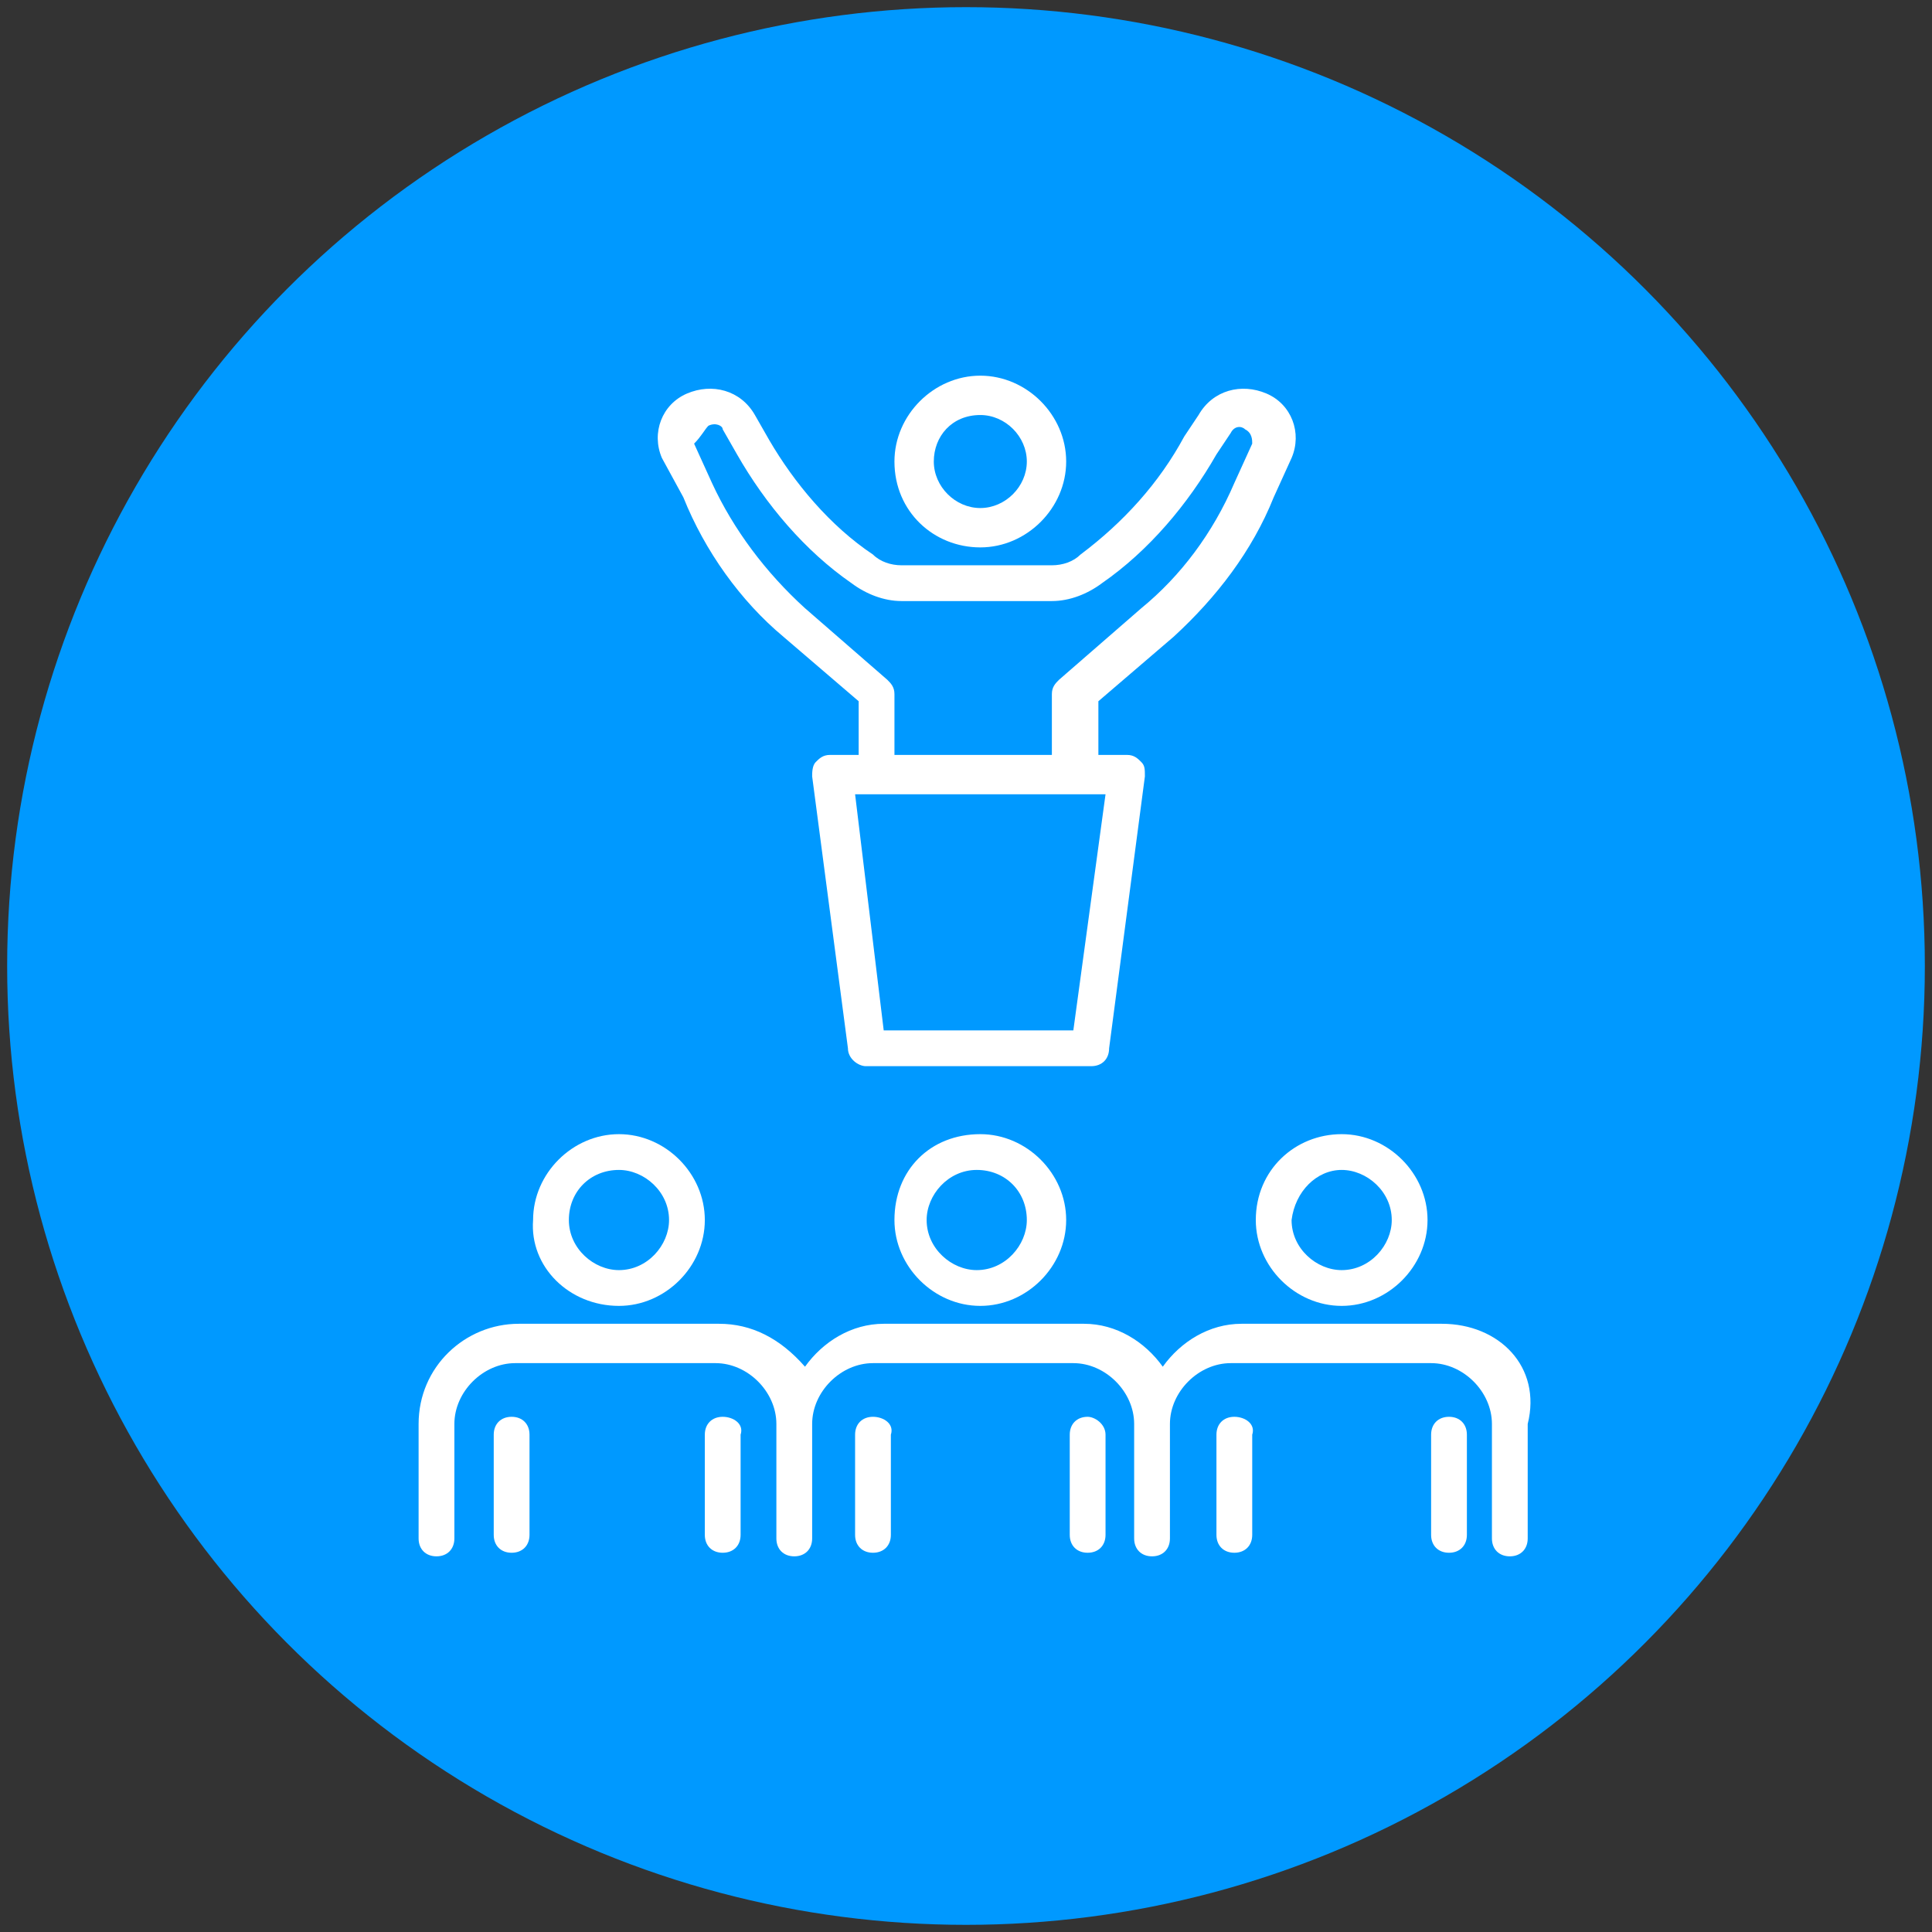 <?xml version="1.0" encoding="UTF-8"?> <!-- Generator: Adobe Illustrator 24.1.0, SVG Export Plug-In . SVG Version: 6.00 Build 0) --> <svg xmlns="http://www.w3.org/2000/svg" xmlns:xlink="http://www.w3.org/1999/xlink" id="Слой_1" x="0px" y="0px" viewBox="0 0 54 54" style="enable-background:new 0 0 54 54;" xml:space="preserve"><rect x="0" y="0" width="54" height="54" fill="#333333" stroke="none"/> <style type="text/css"> .st0{fill:#FFFFFF;} .st1{fill:#0099FF;} </style> <path class="st0" d="M120.7-61.1h-4.4l1.2-1.2c0.3-0.2,0.3-0.6,0-0.9c-0.2-0.3-0.6-0.3-0.9,0l-1,1v-4.1c0-0.3-0.2-0.6-0.6-0.6 c-0.3,0-0.6,0.2-0.6,0.6v5.3l-1.8,1.8v-4.1c0-0.3-0.3-0.6-0.6-0.6s-0.6,0.2-0.6,0.6v5.3l-1.9,1.9c-3.1-2.8-7.1-4.6-11.6-4.6 c-9.5,0-17.2,7.7-17.2,17.2s7.7,17.2,17.2,17.2s17.2-7.7,17.2-17.2c0-4.5-1.8-8.7-4.7-11.7l1.8-1.8h5.5c0.3,0,0.6-0.2,0.6-0.6 c0-0.3-0.2-0.6-0.6-0.6h-4.3l1.7-1.7h5.6c0.3,0,0.6-0.3,0.6-0.6S121.1-61.1,120.7-61.1z M113.9-43.5c0,8.8-7.2,16-16,16 c-8.8,0-16-7.2-16-16s7.2-16,16-16c4.1,0,7.9,1.6,10.8,4.2l-3.6,3.6c-1.9-1.7-4.4-2.7-7.2-2.7c-6,0-10.8,4.9-10.8,10.8 c0,6,4.9,10.8,10.8,10.8c6,0,10.8-4.8,10.8-10.8c0-2.8-1-5.3-2.7-7.2l3.6-3.6C112.2-51.5,113.9-47.7,113.9-43.5z M100.9-43.6 c0,1.6-1.4,3-3,3c-1.6,0-3-1.3-3-3c0-1.6,1.3-3,3-3c0.6,0,1.2,0.2,1.6,0.5L97.4-44c-0.3,0.2-0.3,0.6,0,0.9c0.2,0.1,0.3,0.2,0.5,0.2 s0.4-0.1,0.4-0.2l2.1-2.1C100.8-44.7,100.9-44.2,100.9-43.6z M100.4-47c-0.7-0.5-1.6-0.8-2.5-0.8c-2.4,0-4.3,1.9-4.3,4.3 c0,2.4,1.9,4.3,4.3,4.3c2.4,0,4.3-2,4.3-4.3c0-1-0.3-1.9-0.9-2.6l3.7-3.7c1.5,1.7,2.4,3.9,2.4,6.3c0,5.2-4.3,9.5-9.5,9.5 c-5.2,0-9.5-4.3-9.5-9.5s4.3-9.5,9.5-9.5c2.4,0,4.6,0.9,6.2,2.3L100.4-47z"></path> <g> <path class="st0" d="M42.7-28.6c0.9-0.8,0.9-2.2,0-3.1l-1.1-1.1v-26.5c0-0.1,0-0.1,0-0.2c0-0.1,0-0.3-0.2-0.4l-6.5-6.5 c-0.2-0.1-0.5-0.2-0.7-0.1h-23c-0.3,0-0.6,0.2-0.6,0.6v38.4c0,0.3,0.2,0.6,0.6,0.6h29.7c0.3,0,0.6-0.3,0.5-0.7V-28 C41.9-28,42.4-28.2,42.7-28.6z M41.8-29.5c-0.2,0.2-0.4,0.3-0.7,0.3c-0.1,0-0.2-0.1-0.3-0.1c0,0,0,0,0,0c-0.1,0-0.2-0.1-0.3-0.2 l-7.2-7.2c0.5-0.4,0.9-0.8,1.3-1.3l7.2,7.2C42.2-30.5,42.2-29.9,41.8-29.5z M31.9-37.2c-0.1,0.1-0.1,0.1-0.2,0.2 c-1.6,1.1-3.5,1.7-5.5,1.7c-5.5,0-9.9-4.5-9.9-9.9c0-5.5,4.5-9.9,9.9-9.9c5.4,0,9.8,4.4,9.9,9.9c0,3.2-1.5,6-3.8,7.8 C32.2-37.3,32-37.3,31.9-37.2z M39.3-60H35v-4.3L39.3-60z M11.8-28.1v-37.1h22v5.9c0,0.3,0.2,0.6,0.6,0.6h6V-34l-5-5 c1.2-1.8,1.9-3.9,1.9-6.2c0-6.1-5-11.1-11.1-11.1c-6.1,0-11.1,5-11.1,11.1c0,6.1,5,11.1,11.1,11.1c2.2,0,4.3-0.7,6.1-1.8l7.3,7.3 c0.2,0.2,0.4,0.3,0.6,0.4v0.1H11.8z"></path> <path class="st0" d="M33.5-41.9c0-0.3-0.2-0.6-0.6-0.6h-0.7v-6.9c0-0.3-0.2-0.6-0.6-0.6H28c-0.3,0-0.6,0.2-0.6,0.6v1.6h-3 c-0.3,0-0.6,0.2-0.6,0.6v1.5h-3c-0.3,0-0.6,0.2-0.6,0.6v2.6h-0.7c-0.3,0-0.6,0.2-0.6,0.6c0,0.3,0.2,0.6,0.6,0.6h1.3h3.6H28h3.5h1.4 C33.2-41.3,33.5-41.6,33.5-41.9z M28.6-48.8h2.3v6.2h-2.3v-4.6V-48.8z M25-46.6h2.3v4H25v-2.5V-46.6z M21.5-44.5h2.3v1.9h-2.3 V-44.5z"></path> </g> <g> <path class="st0" d="M416-30.4h-1.2v-18.4c0-0.4-0.3-0.6-0.6-0.6h-5.7c-0.4,0-0.6,0.3-0.6,0.6v18.5h-3.2v-8.3 c0-0.4-0.3-0.6-0.6-0.6h-5.7c-0.4,0-0.6,0.3-0.6,0.6v8.3h-3.2v-13.5c0-0.4-0.3-0.6-0.6-0.6h-5.7c-0.4,0-0.6,0.3-0.6,0.6v13.4h-3.2 v-8.3c0-0.4-0.3-0.6-0.6-0.6h-5.8c-0.4,0-0.6,0.3-0.6,0.6v8.3h-1.2c-0.4,0-0.6,0.3-0.6,0.6c0,0.4,0.3,0.6,0.6,0.6h39.8 c0.4,0,0.6-0.3,0.6-0.6C416.7-30.1,416.4-30.4,416-30.4z M383.1-30.4h-4.4V-38h4.4V-30.4z M393.2-30.4h-4.4v-12.7h4.4V-30.4z M403.4-30.4H399V-38h4.4V-30.4z M413.5-30.5h-4.4v-17.7h4.4V-30.5z"></path> <path class="st0" d="M380.9-41.2c1.4,0,2.6-1.2,2.6-2.6c0-0.3-0.1-0.6-0.1-0.8l6-4.9c0.5,0.4,1.1,0.7,1.7,0.7 c0.7,0,1.3-0.3,1.7-0.7l6,4c-0.1,0.3-0.2,0.6-0.2,0.9c0,1.4,1.2,2.6,2.6,2.6c1.4,0,2.6-1.2,2.6-2.6c0-0.7-0.3-1.4-0.8-1.8l9.4-15.5 l0.7,2.6c0.1,0.3,0.3,0.5,0.6,0.5c0.1,0,0.1,0,0.2,0c0.3-0.1,0.5-0.4,0.5-0.8l-1.1-4.1c0-0.2-0.2-0.3-0.3-0.4 c-0.1-0.1-0.2-0.1-0.3-0.1c-0.1,0-0.1,0-0.2,0l-4.1,1.1c-0.3,0.1-0.5,0.4-0.5,0.8c0.1,0.3,0.4,0.5,0.8,0.5l2.5-0.7l-9.3,15.4 c-0.2-0.1-0.5-0.1-0.7-0.1c-0.7,0-1.3,0.3-1.7,0.7l-6-4c0.1-0.3,0.2-0.6,0.2-0.9c0-1.4-1.2-2.6-2.6-2.6c-1.4,0-2.6,1.2-2.6,2.6 c0,0.3,0.1,0.6,0.2,0.9l-5.9,4.8c-0.5-0.4-1.1-0.7-1.8-0.7c-1.4,0-2.6,1.2-2.6,2.6C378.3-42.3,379.4-41.2,380.9-41.2z M401.2-45.8 c0.7,0,1.3,0.6,1.3,1.3s-0.6,1.3-1.3,1.3c-0.7,0-1.3-0.6-1.3-1.3C399.8-45.2,400.4-45.8,401.2-45.8z M391-52.7 c0.7,0,1.3,0.6,1.3,1.3s-0.6,1.3-1.3,1.3c-0.7,0-1.3-0.6-1.3-1.3S390.3-52.7,391-52.7z M380.9-45.1c0.7,0,1.3,0.6,1.3,1.3 c0,0.7-0.6,1.3-1.3,1.3s-1.3-0.6-1.3-1.3C379.6-44.5,380.2-45.1,380.9-45.1z"></path> </g> <g> <path class="st0" d="M326.1-58.9c1.9,0,3.5-1.5,3.5-3.5c0-1.9-1.6-3.5-3.5-3.5c-1.9,0-3.5,1.6-3.5,3.5 C322.6-60.5,324.2-58.9,326.1-58.9z M326.1-64.5c1.2,0,2.2,1,2.2,2.2s-1,2.2-2.2,2.2s-2.2-1-2.2-2.2S324.9-64.5,326.1-64.5z"></path> <path class="st0" d="M315-56.5c1.7,0,3.2-1.4,3.2-3.2c0-1.7-1.4-3.2-3.2-3.2c-1.7,0-3.2,1.4-3.2,3.2C311.8-58,313.2-56.5,315-56.5z M315-61.7c1,0,1.9,0.9,2,2c0,1.1-0.9,2-2,2c-1.1,0-2-0.9-2-2C313-60.8,313.9-61.7,315-61.7z"></path> <path class="st0" d="M341.1-55.7h-7.2c-0.7-1.2-2.1-2.1-3.6-2.1h-8.4c-1.6,0-2.9,0.8-3.6,2.2h-7.2c-2,0-3.7,1.6-3.7,3.7v8.1 c0,0.6,0.2,1.2,0.7,1.6c0.5,0.5,1.1,0.7,1.7,0.6c0.3,0,0.5-0.1,0.7-0.2v10.3c0,1.4,1.2,2.6,2.6,2.6c0.7,0,1.4-0.4,1.9-0.9 c0.4,0.6,1.1,0.9,1.9,0.9c1.4,0,2.6-1.2,2.6-2.6V-43c0.3,0.1,0.6,0.2,1,0.1c0.3,0,0.6-0.1,0.8-0.2v11.4c0,1.5,1.2,2.7,2.7,2.7 c0.8,0,1.6-0.4,2.1-1c0.5,0.6,1.3,1,2.1,1c1.5,0,2.7-1.3,2.7-2.8V-43c0.2,0.1,0.5,0.2,0.8,0.2c0.4,0,0.8,0,1.1-0.2v11.5 c0,1.4,1.2,2.6,2.6,2.6c0.7,0,1.4-0.4,1.9-0.9c0.4,0.6,1.1,0.9,1.9,0.9c1.4,0,2.6-1.2,2.5-2.6v-10.4c0.2,0.1,0.5,0.2,0.7,0.2 c0.6,0,1.2-0.2,1.7-0.6c0.4-0.4,0.7-1,0.7-1.6V-52C344.8-54,343.2-55.7,341.1-55.7z M318.2-43.9v12.4c0,0.7-0.6,1.3-1.3,1.3 c-0.7,0-1.3-0.6-1.3-1.3h-0.1V-41c0-0.3-0.2-0.6-0.6-0.6c-0.3,0-0.6,0.2-0.6,0.6v9.4c0,0.7-0.6,1.3-1.3,1.3s-1.3-0.6-1.3-1.3v-18 c0-0.3-0.3-0.6-0.6-0.6c-0.3,0-0.6,0.2-0.6,0.6v5.6c0,0.5-0.3,1-0.8,1c-0.3,0.1-0.5,0-0.7-0.2s-0.3-0.4-0.3-0.7V-52 c0-1.3,1.1-2.4,2.4-2.4h6.8c0,0.2,0,0.3,0,0.5v8.8c0,0.1,0,0.2,0,0.3C318-44.5,318.1-44.2,318.2-43.9L318.2-43.9z M331.8-44 c-0.5-0.1-0.9-0.5-0.9-1.1V-52c0-0.3-0.3-0.6-0.6-0.6c-0.3,0-0.6,0.2-0.6,0.6v6.9v13.4c0,0.8-0.7,1.5-1.5,1.5s-1.5-0.7-1.5-1.5 v-10.1c0-0.3-0.2-0.6-0.6-0.6c-0.3,0-0.6,0.2-0.6,0.6v10.2c0,0.8-0.7,1.5-1.5,1.5s-1.5-0.7-1.5-1.5v-13.5V-52 c0-0.3-0.2-0.6-0.6-0.6c-0.3,0-0.6,0.2-0.6,0.6v6.9c0,0.6-0.4,1.1-0.9,1.1c-0.4,0-0.8-0.2-1-0.5c-0.1-0.1-0.2-0.3-0.2-0.5v-8.8 c0-0.3,0.1-0.6,0.2-0.9c0.3-1.1,1.4-1.8,2.5-1.8h8.4c1.1,0,2.1,0.7,2.5,1.8c0.1,0.3,0.2,0.6,0.2,0.9v8.7c0,0,0,0.1,0,0.2 c0,0.1-0.1,0.3-0.2,0.4C332.6-44.1,332.2-44,331.8-44z M343.5-43.8c0,0.3-0.1,0.5-0.3,0.7c-0.2,0.1-0.4,0.2-0.7,0.2 c-0.4-0.1-0.8-0.5-0.8-1v-5.5c0-0.3-0.2-0.6-0.6-0.6c-0.3,0-0.6,0.2-0.6,0.6v5.6v12.3c0,0.7-0.6,1.3-1.3,1.3 c-0.7,0-1.3-0.6-1.3-1.3h-0.2v-9.3c0-0.3-0.2-0.6-0.6-0.6c-0.3,0-0.6,0.2-0.6,0.6v9.4c0,0.7-0.6,1.3-1.3,1.3 c-0.7,0-1.3-0.6-1.3-1.3v-12.3c0-0.1,0.1-0.2,0.1-0.4c0.2-0.3,0.3-0.7,0.3-1v-8.8c0-0.1,0-0.3,0-0.4h6.8c1.3,0,2.4,1.1,2.4,2.4 V-43.8z"></path> <path class="st0" d="M337.3-56.5c1.7,0,3.2-1.4,3.2-3.2c0-1.7-1.4-3.2-3.2-3.2c-1.7,0-3.2,1.4-3.2,3.2 C334.1-58,335.5-56.5,337.3-56.5z M337.3-61.7c1,0,1.9,0.9,2,2c0,1.1-0.9,2-2,2c-1.1,0-2-0.9-2-2C335.3-60.8,336.2-61.7,337.3-61.7 z"></path> </g> <g> <g> <g> <path class="st0" d="M-51.2-35.7c-8.4,0-15.2-6.8-15.2-15.2s6.8-15.2,15.2-15.2S-36-59.3-36-50.9S-42.8-35.7-51.2-35.7z M-51.2-64.9c-7.7,0-14,6.3-14,14s6.3,14,14,14s14-6.3,14-14C-37.4-58.6-43.7-64.9-51.2-64.9z"></path> </g> <g> <path class="st0" d="M-30.4-27.2c-0.8,0-1.5-0.3-2-0.8l0,0l0,0l-10.5-10.4c-0.3-0.3-0.3-0.7,0-0.9l3.1-3.1c0.3-0.3,0.7-0.3,0.9,0 L-28.4-32c0.5,0.5,0.8,1.2,0.8,2s-0.3,1.5-0.8,2C-28.9-27.5-29.6-27.2-30.4-27.2z M-41.5-38.9l10,10l0,0c0.6,0.6,1.6,0.6,2.2,0 c0.3-0.3,0.5-0.7,0.5-1.1c0-0.4-0.2-0.8-0.5-1.1l-10-10L-41.5-38.9z"></path> </g> </g> <g> <path class="st0" d="M-60.6-50.3c-0.4,0-0.6-0.3-0.6-0.6c0-5.5,4.5-10,10-10c0.4,0,0.6,0.3,0.6,0.6c0,0.4-0.3,0.6-0.6,0.6 c-4.8,0-8.7,3.9-8.7,8.7C-60-50.6-60.2-50.3-60.6-50.3z"></path> </g> </g> <g> <path class="st0" d="M260.7-66.2h-17.4c-1.9,0-3.5,1.6-3.5,3.5v32c0,1.9,1.6,3.5,3.5,3.5h17.4c1.9,0,3.4-1.6,3.5-3.5v-32 C264.2-64.6,262.6-66.2,260.7-66.2z M243.3-64.9h17.4c1.2,0,2.2,1,2.2,2.2v2h-21.8v-2C241.1-63.9,242.1-64.9,243.3-64.9z M262.9-34.7h-21.7v-24.8h21.7V-34.7z M260.7-28.5h-17.4c-1.2,0-2.2-1-2.2-2.2v-2.7h21.8v2.7C262.9-29.5,261.9-28.5,260.7-28.5z"></path> <path class="st0" d="M252.3-31.4h-0.7c-0.3,0-0.6,0.3-0.6,0.6s0.2,0.6,0.6,0.6h0.7c0.4,0,0.6-0.3,0.6-0.6S252.7-31.4,252.3-31.4z"></path> <path class="st0" d="M246.3-38.2h11.4c0.4,0,0.7-0.1,0.9-0.4c0.3-0.3,0.4-0.6,0.4-1L258.5-52c0-0.7-0.6-1.3-1.3-1.3h-1.7 c-0.2-1.8-1.6-3.1-3.4-3.1c-1.8,0-3.2,1.3-3.4,3.1h-2c-0.7,0-1.3,0.6-1.3,1.3l-0.5,12.4c0,0.4,0.1,0.7,0.4,1S245.9-38.2,246.3-38.2 z M252-55.1c1.1,0,1.9,0.8,2.1,1.8h-4.1C250-54.3,250.9-55.1,252-55.1z M246.8-51.9c0,0,1.3,0,1.9,0v1.4c0,0.3,0.2,0.6,0.6,0.6 c0.3,0,0.6-0.2,0.6-0.6v-1.4c1.7,0,2.4,0,4.2,0v1.4c0,0.3,0.2,0.6,0.6,0.6c0.4,0,0.7-0.3,0.8-0.6v-1.4c0.5,0,1.8,0,1.8,0 c0.1,0,0.1,0.1,0.1,0.1l0.4,12.4h-11.4l-0.1-0.1L246.8-51.9z"></path> </g> <g> <path class="st0" d="M200.1-35h-4.2v-26.4c0-1.4-1.1-2.5-2.5-2.5h-36.8c-1.4,0-2.5,1.1-2.5,2.5v26.5h-4.2c-0.4,0-0.6,0.3-0.6,0.6 v0.6c0,2.4,1.9,4.3,4.3,4.3h42.8c2.4,0,4.3-1.9,4.3-4.3v-0.6C200.7-34.7,200.4-35,200.1-35z M155.4-61.4c0-0.7,0.6-1.2,1.2-1.2 h36.8c0.7,0,1.2,0.6,1.2,1.2v26.5h-39.2V-61.4z M196.4-30.7h-42.8c-1.6,0-3-1.3-3-3h4.2h40.5h4.2C199.4-32,198.1-30.7,196.4-30.7z"></path> <path class="st0" d="M185-52.4h-1.2l-5.8-5.8c-0.3-0.3-0.7-0.3-0.9,0c-0.3,0.3-0.3,0.7,0,0.9l4.9,4.9h-13.8l4.9-4.9 c0.3-0.3,0.3-0.7,0-0.9c-0.3-0.3-0.7-0.3-0.9,0l-5.8,5.8H165c-1.1,0-2,0.9-2,2c0,1,0.7,1.8,1.6,2l1.5,7.7c0.1,0.8,0.8,1.3,1.6,1.3 h14.5c0.8,0,1.4-0.6,1.6-1.3l1.5-7.7c0.9-0.2,1.6-1,1.6-2C186.9-51.5,186.1-52.4,185-52.4z M182.6-41c0,0.2-0.2,0.3-0.3,0.3h-14.5 c-0.2,0-0.3-0.1-0.3-0.3l-1.5-7.4h18L182.6-41z M185-49.7h-0.2h-19.6H165c-0.4,0-0.7-0.3-0.7-0.7c0-0.4,0.3-0.7,0.7-0.7h20 c0.4,0,0.7,0.3,0.7,0.7C185.7-50,185.3-49.7,185-49.7z"></path> <path class="st0" d="M175-41.5c0.4,0,0.6-0.3,0.6-0.6V-47c0-0.4-0.3-0.6-0.6-0.6c-0.4,0-0.6,0.3-0.6,0.6v4.9 C174.4-41.8,174.6-41.5,175-41.5z"></path> <path class="st0" d="M170.5-41.5c0.4,0,0.7-0.3,0.6-0.7l-0.4-4.9c0-0.4-0.3-0.6-0.7-0.6c-0.4,0-0.6,0.3-0.6,0.7l0.4,4.9 C169.9-41.8,170.2-41.5,170.5-41.5z"></path> <path class="st0" d="M179.4-41.5c0.4,0,0.7-0.3,0.7-0.6l0.4-4.9c0-0.4-0.2-0.7-0.6-0.7c-0.4,0-0.7,0.2-0.7,0.6l-0.4,4.9 C178.8-41.9,179.1-41.5,179.4-41.5z"></path> </g> <g> <path class="st0" d="M489.2-64.3h-37.9c-1.6,0-2.8,1.3-2.8,2.8v0.1v4.4v25.1c0,1.6,1.3,2.8,2.8,2.8h37.9c1.5,0,2.8-1.3,2.8-2.8 v-29.6C492-63.1,490.7-64.3,489.2-64.3z M449.8-61.5c0-0.8,0.7-1.5,1.5-1.5h37.9c0.8,0,1.5,0.7,1.5,1.5v3.8h-40.9V-61.5z M489.2-30.4h-37.9c-0.8,0-1.5-0.7-1.5-1.5v-24.5h40.9v24.5C490.7-31.1,490-30.4,489.2-30.4z"></path> <path class="st0" d="M452.9-60.6l-0.1-0.1c-0.2-0.2-0.7-0.2-0.9,0l-0.1,0.1c-0.1,0-0.1,0.1-0.1,0.1v0.1v0.1v0.1v0.1 c0.1,0,0.1,0.1,0.1,0.1l0.1,0.1c0.2,0.1,0.3,0.2,0.5,0.2s0.4-0.1,0.4-0.2l0.1-0.1c0.1,0,0.1-0.1,0.1-0.1v-0.1v-0.1v-0.1v-0.1 C452.9-60.5,452.9-60.6,452.9-60.6z"></path> <path class="st0" d="M458.2-60.7l-0.1-0.1c-0.2-0.2-0.4-0.2-0.6-0.2h-0.1c0,0.1-0.1,0.1-0.1,0.1l-0.1,0.1c-0.1,0-0.1,0.1-0.1,0.1 c-0.1,0-0.1,0.1-0.1,0.1v0.1v0.1c0,0.2,0.1,0.4,0.2,0.5l0.1,0.1c0,0.1,0.1,0.1,0.1,0.1h0.1h0.1c0.2,0,0.4-0.1,0.5-0.2 c0.1-0.2,0.2-0.3,0.2-0.5v-0.1v-0.1C458.2-60.6,458.2-60.7,458.2-60.7z"></path> <path class="st0" d="M455.6-60.6l-0.1-0.1l-0.1-0.1c0-0.1-0.1-0.1-0.1-0.1h-0.1c-0.1,0-0.2,0-0.3,0h-0.1c0,0.1-0.1,0.1-0.1,0.1 l-0.1,0.1c-0.1,0-0.1,0.1-0.1,0.1c-0.1,0-0.1,0.1-0.1,0.1v0.1v0.1v0.1v0.1c0.1,0,0.1,0.1,0.1,0.1l0.1,0.1l0.1,0.1 c0,0.1,0.1,0.1,0.1,0.1h0.1h0.1c0.2,0,0.4-0.1,0.5-0.2l0.1-0.1c0.1,0,0.1-0.1,0.1-0.1v-0.1v-0.1v-0.1v-0.1 C455.6-60.5,455.6-60.6,455.6-60.6z"></path> <path class="st0" d="M460.6-44.9c-1.8,1.5-2,4.1-0.6,5.9c0.7,0.8,1.7,1.4,2.8,1.5c0.2,0,0.3,0,0.5,0c1,0,1.9-0.3,2.6-0.9 c0.8-0.7,1.4-1.7,1.5-2.8c0.1-1.1-0.2-2.2-0.9-3.1C465-46.1,462.4-46.3,460.6-44.9z M466.2-41.3c-0.1,0.7-0.5,1.4-1.1,1.9 c-0.6,0.5-1.3,0.7-2.1,0.6c-0.7-0.1-1.4-0.5-1.9-1.1c-1-1.3-0.8-3.1,0.4-4.1c0.5-0.4,1.2-0.6,1.8-0.6c0.9,0,1.7,0.4,2.3,1.2 C466.1-42.8,466.3-42.1,466.2-41.3z"></path> <path class="st0" d="M470.6-42.8l-0.5-0.1c-0.1-0.4-0.2-0.7-0.3-1.1l0.4-0.3c0.6-0.6,0.8-1.6,0.2-2.3l-0.6-0.7 c-0.6-0.6-1.6-0.8-2.3-0.2l-0.4,0.3c-0.3-0.3-0.6-0.4-1-0.6l0.1-0.5c0.1-0.4,0-0.9-0.3-1.2c-0.3-0.3-0.7-0.6-1.1-0.6l-0.9-0.1 c-0.9-0.1-1.7,0.5-1.8,1.4l-0.1,0.5c-0.4,0.1-0.7,0.2-1.1,0.3l-0.3-0.4c-0.6-0.6-1.6-0.8-2.3-0.2l-0.7,0.6 c-0.6,0.6-0.8,1.6-0.2,2.3l0.3,0.4c-0.3,0.3-0.4,0.6-0.6,1l-0.5-0.1c-0.9-0.1-1.7,0.5-1.8,1.4l-0.1,0.9c-0.1,0.4,0,0.9,0.3,1.2 c0.3,0.3,0.7,0.6,1.1,0.6l0.5,0.1c0.1,0.4,0.2,0.7,0.3,1.1l-0.4,0.3c-0.6,0.6-0.8,1.6-0.2,2.3l0.6,0.7c0.6,0.6,1.6,0.8,2.3,0.2 l0.4-0.3c0.3,0.3,0.6,0.4,1,0.6l-0.1,0.5c-0.1,0.4,0,0.9,0.3,1.2s0.7,0.6,1.1,0.6l0.9,0.1c0.1,0,0.1,0,0.2,0c0.4,0,0.8-0.2,0.9-0.3 c0.3-0.3,0.6-0.7,0.6-1.1l0.1-0.5c0.4-0.1,0.7-0.2,1.1-0.3l0.3,0.4c0.6,0.6,1.6,0.8,2.3,0.2l0.7-0.6c0.3-0.3,0.6-0.7,0.6-1.1 c0.1-0.4,0-0.9-0.3-1.2l-0.3-0.4c0.3-0.3,0.4-0.6,0.6-1l0.5,0.1c0.9,0.1,1.7-0.5,1.8-1.4L472-41c0.1-0.4,0-0.9-0.3-1.2 C471.4-42.5,471-42.8,470.6-42.8z M470.6-40.6c-0.1,0.2-0.2,0.3-0.4,0.3l-1-0.1c-0.3-0.1-0.6,0.1-0.7,0.4c-0.1,0.6-0.4,1.1-0.8,1.6 c-0.2,0.2-0.2,0.6,0,0.8l0.6,0.8c0.1,0.1,0.1,0.1,0.1,0.2c0,0.1,0,0.1-0.1,0.2l-0.7,0.6c-0.2,0.2-0.4,0.1-0.5,0l-0.6-0.8 c-0.2-0.3-0.5-0.3-0.8-0.2c-0.5,0.3-1.1,0.4-1.7,0.5c-0.3,0.1-0.6,0.3-0.6,0.6l-0.1,1c0,0.1-0.1,0.2-0.1,0.2c0,0.1-0.1,0.1-0.2,0.1 l-0.9-0.1c-0.1,0-0.2-0.1-0.2-0.1c-0.1,0-0.1-0.1-0.1-0.2l0.1-1c0.1-0.3-0.1-0.6-0.4-0.7c-0.6-0.1-1.1-0.4-1.6-0.8 c-0.1-0.1-0.3-0.1-0.4-0.1c-0.1,0-0.3,0.1-0.5,0.2l-0.8,0.6c-0.2,0.2-0.4,0.1-0.5,0l-0.6-0.7c-0.2-0.2-0.1-0.4,0-0.5l0.8-0.6 c0.3-0.2,0.3-0.5,0.2-0.8c-0.3-0.5-0.4-1.1-0.5-1.7c-0.1-0.3-0.3-0.6-0.6-0.6l-1-0.1c-0.1,0-0.1,0-0.2-0.1c-0.1,0-0.1-0.1-0.1-0.2 l0.1-0.9c0.1-0.2,0.2-0.3,0.4-0.3l1,0.1c0.3,0.1,0.6-0.1,0.7-0.4c0.1-0.6,0.4-1.1,0.8-1.6c0.2-0.2,0.2-0.6,0-0.8l-0.6-0.8 c-0.2-0.2-0.1-0.4,0-0.5l0.7-0.6c0.2-0.2,0.4-0.1,0.5,0l0.6,0.8c0.2,0.3,0.5,0.3,0.8,0.2c0.5-0.3,1.1-0.4,1.7-0.5 c0.3-0.1,0.6-0.3,0.6-0.6l0.1-1c0.1-0.2,0.2-0.3,0.4-0.3l0.9,0.1c0.1,0,0.1,0,0.2,0.1c0.1,0,0.1,0.1,0.1,0.2l-0.1,1 c-0.1,0.3,0.1,0.6,0.4,0.7c0.6,0.1,1.1,0.4,1.6,0.8c0.2,0.2,0.6,0.2,0.8,0l0.8-0.6c0.2-0.2,0.4-0.1,0.5,0l0.6,0.7 c0.2,0.2,0.1,0.4,0,0.5l-0.8,0.6c-0.3,0.2-0.3,0.5-0.2,0.8c0.3,0.5,0.4,1.1,0.5,1.7c0.1,0.3,0.3,0.6,0.6,0.6l1,0.1 c0.1,0,0.2,0.1,0.2,0.1c0.1,0,0.1,0.1,0.1,0.2L470.6-40.6z"></path> <path class="st0" d="M480.3-49.2c-0.8-0.5-1.7-0.6-2.6-0.3c-0.9,0.3-1.7,0.9-2.1,1.7c-0.9,1.7-0.3,3.8,1.4,4.7 c0.5,0.3,1,0.4,1.6,0.4c1.2,0,2.4-0.7,3.1-1.8C482.6-46.2,482-48.3,480.3-49.2z M480.6-45.1c-0.6,1.1-1.9,1.5-3,0.9 c-1.1-0.6-1.5-1.9-0.9-3c0.3-0.6,0.7-0.9,1.3-1.1c0.2-0.1,0.4-0.1,0.6-0.1c0.3,0,0.7,0.1,1.1,0.3C480.8-47.5,481.2-46.2,480.6-45.1 z"></path> <path class="st0" d="M485.8-48.7c-0.1-0.4-0.4-0.7-0.7-0.9c-0.3-0.2-0.7-0.2-1.1-0.1l-0.4,0.1c-0.1-0.3-0.3-0.5-0.5-0.7l0.2-0.3 c0.2-0.3,0.2-0.7,0.1-1.1c-0.1-0.4-0.4-0.7-0.7-0.9L482-53c-0.7-0.4-1.6-0.1-2,0.6l-0.2,0.3c-0.2-0.1-0.5-0.1-0.8-0.1l-0.1-0.4 c-0.1-0.4-0.4-0.7-0.7-0.9c-0.3-0.2-0.7-0.2-1.1-0.1l-0.8,0.2c-0.4,0.1-0.7,0.4-0.9,0.7c-0.2,0.3-0.2,0.7-0.1,1.1l0.1,0.4 c-0.3,0.1-0.5,0.3-0.7,0.5l-0.3-0.2c-0.3-0.2-0.7-0.2-1.1-0.1c-0.4,0.1-0.7,0.4-0.9,0.7l-0.4,0.7c-0.2,0.3-0.2,0.7-0.1,1.1 c0.1,0.4,0.4,0.7,0.7,0.9l0.3,0.2c-0.1,0.2-0.1,0.5-0.1,0.8l-0.4,0.1c-0.8,0.2-1.2,1-1,1.8l0.2,0.8c0.2,0.8,1,1.2,1.8,1l0.4-0.1 c0.1,0.3,0.3,0.5,0.5,0.7l-0.2,0.3c-0.4,0.7-0.1,1.6,0.6,2l0.7,0.4c0.7,0.4,1.6,0.1,2-0.6l0.2-0.3c0.2,0.1,0.5,0.1,0.8,0.1l0.1,0.4 c0.1,0.4,0.4,0.7,0.7,0.9c0.2,0.1,0.5,0.2,0.7,0.2s0.3,0,0.4-0.1l0.8-0.2c0.8-0.2,1.2-1,1-1.8l-0.1-0.4c0.3-0.1,0.5-0.3,0.7-0.5 l0.3,0.2c0.3,0.2,0.7,0.2,1.1,0.1c0.4-0.1,0.7-0.4,0.9-0.7l0.4-0.7c0.4-0.7,0.1-1.6-0.6-2l-0.3-0.2c0.1-0.2,0.1-0.5,0.1-0.8 l0.4-0.1c0.4-0.1,0.7-0.4,0.9-0.7s0.2-0.7,0.1-1.1L485.8-48.7z M484.4-47.3l-0.8,0.3c-0.3,0.1-0.5,0.4-0.5,0.7c0.1,0.5,0,1-0.1,1.5 c-0.1,0.3,0,0.6,0.3,0.7l0.8,0.4c0.1,0,0.1,0.1,0.1,0.2l-0.4,0.7c0,0.1-0.1,0.1-0.2,0.1l-0.8-0.4c-0.3-0.2-0.6-0.1-0.8,0.1 c-0.3,0.3-0.7,0.7-1.1,0.9c-0.3,0.1-0.4,0.4-0.3,0.7l0.3,0.8c0,0.1,0,0.2-0.1,0.2l-0.8,0.2c-0.1,0-0.2,0-0.2-0.1l-0.3-0.8 c-0.1-0.3-0.3-0.5-0.6-0.5c-0.5,0-1,0-1.7-0.2c-0.3-0.1-0.6,0-0.7,0.3l-0.4,0.8c0,0.1-0.1,0.1-0.2,0.1l-0.7-0.4 c-0.1,0-0.1-0.1-0.1-0.2l0.4-0.8c0.2-0.3,0.1-0.6-0.1-0.8c-0.3-0.3-0.7-0.7-0.9-1.1c-0.1-0.3-0.4-0.4-0.7-0.3l-0.8,0.3h-0.1 c0,0-0.1,0-0.1-0.1l-0.2-0.8c0-0.1,0-0.2,0.1-0.2l0.8-0.3c0.3-0.1,0.5-0.4,0.5-0.7c-0.1-0.5,0-1,0.1-1.5c0.1-0.3,0-0.6-0.3-0.7 l-0.8-0.4c-0.1,0-0.1-0.1-0.1-0.1s0,0,0-0.1l0.4-0.7c0-0.1,0.1-0.1,0.1-0.1s0,0,0.1,0l0.8,0.4c0.3,0.2,0.6,0.1,0.8-0.1 c0.3-0.3,0.7-0.7,1.1-0.9c0.3-0.1,0.4-0.4,0.3-0.7l-0.3-0.8v-0.1c0,0,0-0.1,0.1-0.1l0.8-0.2h0.1c0,0,0.1,0,0.1,0.1l0.3,0.8 c0.1,0.3,0.4,0.5,0.7,0.5c0.5-0.1,1,0,1.5,0.1c0.3,0.1,0.6,0,0.7-0.3l0.4-0.8c0-0.1,0.1-0.1,0.1-0.1s0,0,0.1,0l0.7,0.4 c0.1,0,0.1,0.1,0.1,0.1s0,0,0,0.1l-0.4,0.8c-0.2,0.3-0.1,0.6,0.1,0.8c0.3,0.3,0.7,0.7,0.9,1.1c0.1,0.3,0.4,0.4,0.7,0.3 c0.1,0,0.1,0,0.1,0l0.8-0.2c0.1,0,0.2,0,0.2,0.1l0.2,0.8C484.5-47.4,484.5-47.3,484.4-47.3z"></path> </g> <circle class="st1" cx="-47" cy="27" r="26.8"></circle> <g> <g> <g> <path class="st0" d="M544.1-27c-2.2,0-4-1.7-4.1-3.9l0-0.5c-0.1-3.9-1.4-7.8-3.7-11.2c-1.3-1.9-1.8-4.1-1.5-6.4 c0.5-4.4,4-7.9,8.4-8.4c2.8-0.3,5.4,0.5,7.4,2.4c2,1.8,3.2,4.4,3.2,7.1c0,2-0.6,3.8-1.7,5.4c-2.4,3.4-3.7,7.4-3.9,11.5 C548.1-28.7,546.3-27,544.1-27z M544.2-56.1c-0.3,0-0.6,0-1,0.1c-3.8,0.4-6.8,3.5-7.2,7.2c-0.2,2,0.2,3.9,1.3,5.5 c2.4,3.6,3.7,7.7,3.9,11.9l0,0.5c0.1,1.5,1.3,2.7,2.8,2.7c1.5,0,2.8-1.2,2.8-2.7c0.2-4.4,1.6-8.6,4.1-12.2c1-1.4,1.5-3,1.5-4.7 c0-2.3-1-4.6-2.7-6.1C548.2-55.4,546.3-56.1,544.2-56.1z"></path> </g> <g> <path class="st0" d="M544.1-33.9c-2.3,0-3.9-0.9-4-0.9c-0.3-0.2-0.4-0.6-0.2-0.9c0.2-0.3,0.6-0.4,0.9-0.2l0,0 c0.1,0.1,3.1,1.7,6.8,0c0.3-0.1,0.7,0,0.9,0.3c0.1,0.3,0,0.7-0.3,0.9C546.6-34.1,545.2-33.9,544.1-33.9z"></path> </g> </g> <g> <path class="st0" d="M544.2-59.9c-0.4,0-0.6-0.3-0.6-0.6v-5.1c0-0.4,0.3-0.6,0.6-0.6s0.6,0.3,0.6,0.6v5.1 C544.9-60.2,544.6-59.9,544.2-59.9z"></path> </g> <g> <path class="st0" d="M536-57c-0.2,0-0.4-0.1-0.5-0.2l-3.3-3.9c-0.2-0.3-0.2-0.7,0.1-0.9c0.3-0.2,0.7-0.2,0.9,0.1l3.3,3.9 c0.2,0.3,0.2,0.7-0.1,0.9C536.3-57,536.2-57,536-57z"></path> </g> <g> <path class="st0" d="M531.7-49.4c0,0-0.1,0-0.1,0l-5.1-0.9c-0.4-0.1-0.6-0.4-0.5-0.7c0.1-0.4,0.4-0.6,0.7-0.5l5.1,0.9 c0.4,0.1,0.6,0.4,0.5,0.7C532.3-49.7,532-49.4,531.7-49.4z"></path> </g> <g> <path class="st0" d="M528.8-38.3c-0.2,0-0.4-0.1-0.6-0.3c-0.2-0.3-0.1-0.7,0.2-0.9l4.5-2.6c0.3-0.2,0.7-0.1,0.9,0.2 c0.2,0.3,0.1,0.7-0.2,0.9l-4.5,2.6C529-38.3,528.9-38.3,528.8-38.3z"></path> </g> <g> <path class="st0" d="M559.7-38.3c-0.1,0-0.2,0-0.3-0.1l-4.5-2.6c-0.3-0.2-0.4-0.6-0.2-0.9c0.2-0.3,0.6-0.4,0.9-0.2l4.5,2.6 c0.3,0.2,0.4,0.6,0.2,0.9C560.1-38.4,559.9-38.3,559.7-38.3z"></path> </g> <g> <path class="st0" d="M556.7-49.4c-0.3,0-0.6-0.2-0.6-0.5c-0.1-0.4,0.2-0.7,0.5-0.7l5.1-0.9c0.3-0.1,0.7,0.2,0.7,0.5 c0.1,0.4-0.2,0.7-0.5,0.7l-5.1,0.9C556.8-49.4,556.8-49.4,556.7-49.4z"></path> </g> <g> <path class="st0" d="M552.4-57c-0.1,0-0.3,0-0.4-0.2c-0.3-0.2-0.3-0.6-0.1-0.9l3.3-3.9c0.2-0.3,0.6-0.3,0.9-0.1 c0.3,0.2,0.3,0.6,0.1,0.9l-3.3,3.9C552.7-57,552.6-57,552.4-57z"></path> </g> </g> <circle class="st1" cx="175" cy="27" r="26.8"></circle> <g> <path class="st0" d="M-39.8,32.1h-14.4c-3.4,0-6.2,2.8-6.2,6.2v4.3c0,0.3,0.2,0.5,0.5,0.5s0.5-0.2,0.5-0.5v-4.3 c0-2.9,2.3-5.2,5.2-5.2h14.4c2.9,0,5.2,2.3,5.2,5.2v4.3c0,0.3,0.2,0.5,0.5,0.5s0.5-0.2,0.5-0.5v-4.3 C-33.6,34.9-36.4,32.1-39.8,32.1z"></path> <path class="st0" d="M-55.7,15.6l0.4,0.2v2.9c-0.4,0.2-0.7,0.6-0.7,1.1c0,0.7,0.6,1.3,1.3,1.3c0.7,0,1.3-0.6,1.3-1.3 c0-0.5-0.3-0.9-0.7-1.1v-2.5l1.7,0.8v2.7c0,0.2,0.1,0.3,0.2,0.4c0.2,0.2,0.5,0.4,0.8,0.6c-0.9,1-1.4,2.4-1.4,3.9c0,3.3,2.7,6,6,6 c3.3,0,6-2.7,6-6c0-1.5-0.5-2.8-1.4-3.9c0.3-0.2,0.5-0.4,0.8-0.6c0.1-0.1,0.2-0.2,0.2-0.4v-2.7l3.2-1.4c0.2-0.1,0.3-0.3,0.3-0.5 c0-0.2-0.1-0.4-0.3-0.5l-8.5-3.8c-0.1-0.1-0.3-0.1-0.4,0l-8.5,3.8c-0.2,0.1-0.3,0.3-0.3,0.5C-56,15.3-55.9,15.5-55.7,15.6z M-54.7,20.1c-0.1,0-0.2-0.1-0.2-0.2c0-0.1,0.1-0.2,0.2-0.2c0.1,0,0.2,0.1,0.2,0.2C-54.5,20-54.6,20.1-54.7,20.1z M-42.1,24.6 c0,2.7-2.2,4.9-4.9,4.9c-2.7,0-4.9-2.2-4.9-4.9c0-1.3,0.5-2.4,1.3-3.3c1.1,0.6,2.4,0.9,3.6,0.9c1.3,0,2.5-0.3,3.6-0.9 C-42.6,22.1-42.1,23.3-42.1,24.6z M-42.6,19.5c-2.6,2.1-6.3,2.1-8.9,0v-1.9l4.2,1.9c0.1,0,0.1,0,0.2,0c0.1,0,0.1,0,0.2,0l4.2-1.9 V19.5z M-47,11.9l7.2,3.2l-7.2,3.2l-7.2-3.2L-47,11.9z"></path> </g> <circle class="st1" cx="101" cy="27" r="26.8"></circle> <g> <path class="st0" d="M172.1,24c1.2,0.5,2.4,0.9,3.7,1.2l2,0.4c0.9,0.2,1.8-0.3,2.1-1.2c0.2-0.5,0.2-1-0.1-1.5 c-0.2-0.5-0.6-0.8-1.1-1l-3.3-1.1l-3.2-2.5c-0.6-0.5-1.3-0.7-2-0.7h-7.5h0c-1.9,0-3.5,1.6-3.5,3.5V29c0,0.6,0.2,1.1,0.7,1.5 c0.4,0.4,1,0.6,1.6,0.5c0.3,0,0.5-0.1,0.8-0.2v10c0,1.3,1,2.4,2.2,2.5c0.1,0,0.2,0,0.2,0c0.6,0,1.2-0.2,1.6-0.6 c0.1-0.1,0.2-0.2,0.3-0.3c0.1,0.1,0.2,0.2,0.3,0.3c0.5,0.5,1.2,0.7,1.8,0.6c1.2-0.1,2.2-1.2,2.2-2.5V29c0,0,0,0,0,0v-5.6L172.1,24z M170.3,22c-0.2-0.1-0.4-0.1-0.5,0c-0.2,0.1-0.2,0.3-0.2,0.4V29c0,0,0,0,0,0v11.8c0,0.7-0.5,1.3-1.2,1.4c-0.4,0-0.7-0.1-1-0.3 c-0.3-0.3-0.4-0.6-0.4-1v-9c0-0.3-0.2-0.5-0.5-0.5c-0.3,0-0.5,0.2-0.5,0.5v9c0,0.4-0.2,0.7-0.4,1c-0.3,0.3-0.6,0.4-1,0.3 c-0.7-0.1-1.2-0.7-1.2-1.4V29v-6.4c0-0.3-0.2-0.5-0.5-0.5s-0.5,0.2-0.5,0.5V29c0,0.5-0.4,1-0.9,1c-0.3,0-0.5-0.1-0.7-0.2 c-0.2-0.2-0.3-0.4-0.3-0.7v-7.8c0-1.3,1.1-2.4,2.4-2.4h7.5h0c0.5,0,0.9,0.2,1.4,0.5l3.2,2.5c0.1,0,0.1,0.1,0.2,0.1l3.4,1.1 c0.2,0.1,0.4,0.2,0.5,0.4c0.1,0.2,0.1,0.4,0,0.6c-0.1,0.4-0.5,0.6-0.9,0.5l-2-0.4c-1.2-0.2-2.3-0.6-3.4-1.1L170.3,22z"></path> <path class="st0" d="M166.4,16.8c1.7,0,3-1.4,3-3c0-1.7-1.4-3-3-3c-1.7,0-3,1.4-3,3C163.3,15.4,164.7,16.8,166.4,16.8z M166.4,11.8 c1.1,0,2,0.9,2,2c0,1.1-0.9,2-2,2c-1.1,0-2-0.9-2-2C164.4,12.6,165.3,11.8,166.4,11.8z"></path> <path class="st0" d="M187.4,24.4l2.1,0.5L175.4,34c-0.2,0.2-0.3,0.5-0.2,0.7c0.1,0.2,0.3,0.2,0.4,0.2c0.1,0,0.2,0,0.3-0.1l14.2-9.1 l-0.5,2.1c-0.1,0.3,0.1,0.6,0.4,0.6c0,0,0.1,0,0.1,0c0.2,0,0.5-0.2,0.5-0.4l0.7-3.4c0,0,0,0,0,0c0-0.1,0-0.1,0-0.2 c0-0.1-0.1-0.3-0.2-0.3c-0.1,0-0.1-0.1-0.2-0.1l-3.4-0.7c-0.3-0.1-0.6,0.1-0.6,0.4C186.9,24,187.1,24.3,187.4,24.4z"></path> <path class="st0" d="M179.5,37.2h-3.9c-0.3,0-0.5,0.2-0.5,0.5v3.7c0,0.3,0.2,0.5,0.5,0.5h3.9c0.3,0,0.5-0.2,0.5-0.5v-3.7 C180,37.4,179.8,37.2,179.5,37.2z M179,40.9h-2.8v-2.6h2.8V40.9z"></path> <path class="st0" d="M185.5,33.9h-3.9c-0.3,0-0.5,0.2-0.5,0.5v6.9c0,0.3,0.2,0.5,0.5,0.5h3.9c0.3,0,0.5-0.2,0.5-0.5v-6.9 C186,34.1,185.8,33.9,185.5,33.9z M185,40.9h-2.8V35h2.8V40.9z"></path> <path class="st0" d="M191.5,30.2h-3.9c-0.3,0-0.5,0.2-0.5,0.5v10.7c0,0.3,0.2,0.5,0.5,0.5h3.9c0.3,0,0.5-0.2,0.5-0.5V30.7 C192.1,30.4,191.8,30.2,191.5,30.2z M191,40.9h-2.8v-9.6h2.8V40.9z"></path> </g> <circle class="st1" cx="27" cy="27" r="26.8"></circle> <g> <path class="st0" d="M93.7,17.3c1.7,0,3-1.4,3-3c0-1.7-1.4-3-3-3c-1.7,0-3,1.4-3,3C90.7,15.9,92,17.3,93.7,17.3z M93.7,12.3 c1.1,0,2,0.9,2,2c0,1.1-0.9,2-2,2c-1.1,0-2-0.9-2-2C91.7,13.2,92.6,12.3,93.7,12.3z"></path> <path class="st0" d="M115.3,11c-1.9-1.2-3.7-0.6-5.4-0.1c-1.5,0.5-2.9,0.9-4.3,0.2v-0.4c0-0.3-0.2-0.5-0.5-0.5 c-0.3,0-0.5,0.2-0.5,0.5v0.7v5.2V22l-1.9-0.6L99.5,19c-0.6-0.5-1.3-0.7-2-0.7H90h0c-1.9,0-3.5,1.6-3.5,3.5v7.8 c0,0.6,0.2,1.1,0.7,1.5c0.4,0.4,1,0.6,1.6,0.5c0.3,0,0.5-0.1,0.8-0.2v10c0,1.3,1,2.4,2.2,2.5c0.1,0,0.2,0,0.2,0 c0.6,0,1.2-0.2,1.6-0.6c0.1-0.1,0.2-0.2,0.3-0.3c0.1,0.1,0.2,0.2,0.3,0.3c0.5,0.5,1.2,0.7,1.8,0.6c1.2-0.1,2.2-1.2,2.2-2.5V29.5 c0,0,0,0,0,0v-5.6l1.5,0.7c1.2,0.5,2.4,0.9,3.7,1.2l1.4,0.3v17.3c0,0.3,0.2,0.5,0.5,0.5c0.3,0,0.5-0.2,0.5-0.5V26.1 c0.7-0.1,1.3-0.5,1.6-1.2c0.2-0.5,0.2-1-0.1-1.5c-0.2-0.5-0.6-0.8-1.1-1l-0.4-0.1v-4.9c0.5,0.2,1,0.3,1.6,0.3c1.1,0,2.1-0.3,3-0.6 c1.6-0.5,3.1-1,4.5-0.1c0.2,0.1,0.4,0.1,0.5,0c0.2-0.1,0.3-0.3,0.3-0.5v-5.2C115.5,11.2,115.4,11.1,115.3,11z M106.1,23.9 c0.1,0.2,0.1,0.4,0,0.6c-0.1,0.4-0.5,0.6-0.9,0.5l-2-0.4c-1.2-0.2-2.3-0.6-3.4-1.1l-2.2-1c-0.2-0.1-0.4-0.1-0.5,0 c-0.2,0.1-0.2,0.3-0.2,0.5v6.4c0,0,0,0,0,0v11.8c0,0.7-0.5,1.3-1.2,1.4c-0.4,0-0.7-0.1-1-0.3c-0.3-0.3-0.4-0.6-0.4-1v-9 c0-0.3-0.2-0.5-0.5-0.5c-0.3,0-0.5,0.2-0.5,0.5v9c0,0.4-0.2,0.7-0.4,1c-0.3,0.3-0.6,0.4-1,0.3c-0.7-0.1-1.2-0.7-1.2-1.4V29.5v-6.4 c0-0.3-0.2-0.5-0.5-0.5c-0.3,0-0.5,0.2-0.5,0.5v6.4c0,0.5-0.4,1-0.9,1c-0.3,0-0.5-0.1-0.7-0.2c-0.2-0.2-0.3-0.4-0.3-0.7v-7.8 c0-1.3,1.1-2.4,2.4-2.4h7.5h0c0.5,0,0.9,0.2,1.4,0.5l3.2,2.5c0.1,0,0.1,0.1,0.2,0.1l3.4,1.1C105.9,23.6,106,23.7,106.1,23.9z M114.4,15.8c-1.6-0.6-3.2-0.1-4.6,0.4c-1.5,0.5-2.9,0.9-4.3,0.2v-4.1c1.6,0.6,3.2,0.1,4.6-0.4c1.5-0.5,2.9-0.9,4.3-0.2V15.8z"></path> </g> <g> <path class="st0" d="M19.1,13.9c0.6,1.5,1.6,2.9,2.8,3.9l2.1,1.8v1.5h-0.8c-0.2,0-0.3,0.1-0.4,0.2c-0.1,0.1-0.1,0.3-0.1,0.4l1,7.6 c0,0.3,0.3,0.5,0.5,0.5h6.3c0.3,0,0.5-0.2,0.5-0.5l1-7.6c0-0.2,0-0.3-0.1-0.4c-0.1-0.1-0.2-0.2-0.4-0.2h-0.8l0-1.5l2.1-1.8 c1.2-1.1,2.2-2.4,2.8-3.9l0.5-1.1c0.3-0.7,0-1.5-0.7-1.8c-0.7-0.3-1.5-0.1-1.9,0.6l-0.4,0.6c-0.7,1.3-1.7,2.4-2.9,3.3 c-0.2,0.2-0.5,0.3-0.8,0.3h-4.2c-0.3,0-0.6-0.1-0.8-0.3c-1.2-0.8-2.2-2-2.9-3.2l-0.4-0.7c-0.4-0.7-1.2-0.9-1.9-0.6 c-0.7,0.3-1,1.1-0.7,1.8L19.1,13.9z M30,28.8h-5.3l-0.8-6.6h7L30,28.8z M19.8,11.9c0.2-0.1,0.4,0,0.4,0.1l0.4,0.7 c0.8,1.4,1.9,2.7,3.2,3.6c0.4,0.3,0.9,0.5,1.4,0.5h4.2c0.5,0,1-0.2,1.4-0.5c1.3-0.9,2.4-2.2,3.2-3.6l0.4-0.6 c0.1-0.2,0.3-0.2,0.4-0.1c0.2,0.1,0.2,0.3,0.2,0.4l-0.5,1.1c-0.6,1.4-1.5,2.6-2.6,3.5l-2.3,2c-0.1,0.1-0.2,0.2-0.2,0.4l0,1.7h-4.4 v-1.7c0-0.2-0.1-0.3-0.2-0.4l-2.3-2c-1.1-1-2-2.2-2.6-3.5l-0.5-1.1C19.6,12.2,19.7,12,19.8,11.9z"></path> <path class="st0" d="M27.4,15.3c1.3,0,2.4-1.1,2.4-2.4c0-1.3-1.1-2.4-2.4-2.4S25,11.6,25,12.9C25,14.3,26.1,15.3,27.4,15.3z M27.4,11.6c0.7,0,1.3,0.6,1.3,1.3c0,0.7-0.6,1.3-1.3,1.3c-0.7,0-1.3-0.6-1.3-1.3C26.1,12.2,26.6,11.6,27.4,11.6z"></path> <path class="st0" d="M17.3,36.5c1.3,0,2.4-1.1,2.4-2.4c0-1.3-1.1-2.4-2.4-2.4c-1.3,0-2.4,1.1-2.4,2.4 C14.8,35.4,15.9,36.5,17.3,36.5z M17.3,32.7c0.7,0,1.4,0.6,1.4,1.4c0,0.7-0.6,1.4-1.4,1.4c-0.7,0-1.4-0.6-1.4-1.4 C15.9,33.3,16.5,32.7,17.3,32.7z"></path> <path class="st0" d="M14.3,39.6c-0.3,0-0.5,0.2-0.5,0.5v2.8c0,0.3,0.2,0.5,0.5,0.5c0.3,0,0.5-0.2,0.5-0.5v-2.8 C14.8,39.8,14.6,39.6,14.3,39.6z"></path> <path class="st0" d="M20.2,39.6c-0.3,0-0.5,0.2-0.5,0.5v2.8c0,0.3,0.2,0.5,0.5,0.5c0.3,0,0.5-0.2,0.5-0.5v-2.8 C20.8,39.8,20.5,39.6,20.2,39.6z"></path> <path class="st0" d="M25,34.1c0,1.3,1.1,2.4,2.4,2.4c1.3,0,2.4-1.1,2.4-2.4c0-1.3-1.1-2.4-2.4-2.4C26,31.7,25,32.7,25,34.1z M28.7,34.1c0,0.7-0.6,1.4-1.4,1.4c-0.7,0-1.4-0.6-1.4-1.4c0-0.7,0.6-1.4,1.4-1.4C28.1,32.7,28.7,33.3,28.7,34.1z"></path> <path class="st0" d="M24.4,39.6c-0.3,0-0.5,0.2-0.5,0.5v2.8c0,0.3,0.2,0.5,0.5,0.5c0.3,0,0.5-0.2,0.5-0.5v-2.8 C25,39.8,24.7,39.6,24.4,39.6z"></path> <path class="st0" d="M30.4,39.6c-0.3,0-0.5,0.2-0.5,0.5v2.8c0,0.3,0.2,0.5,0.5,0.5c0.3,0,0.5-0.2,0.5-0.5v-2.8 C30.9,39.8,30.6,39.6,30.4,39.6z"></path> <path class="st0" d="M40.3,37h-5.6c-0.9,0-1.7,0.5-2.2,1.2c-0.5-0.7-1.3-1.2-2.2-1.2h-5.6c-0.9,0-1.7,0.5-2.2,1.2 C21.8,37.4,21,37,20.1,37h-5.6c-1.5,0-2.8,1.2-2.8,2.8v3.2c0,0.3,0.2,0.5,0.5,0.5c0.3,0,0.5-0.2,0.5-0.5v-3.2 c0-0.9,0.8-1.7,1.7-1.7h5.6c0.9,0,1.7,0.8,1.7,1.7v3.2c0,0.3,0.2,0.5,0.5,0.5c0.3,0,0.5-0.2,0.5-0.5v-3.2c0-0.9,0.8-1.7,1.7-1.7 h5.6c0.9,0,1.7,0.8,1.7,1.7v3.2c0,0.3,0.2,0.5,0.5,0.5c0.3,0,0.5-0.2,0.5-0.5v-3.2c0-0.9,0.8-1.7,1.7-1.7h5.6 c0.9,0,1.7,0.8,1.7,1.7v3.2c0,0.3,0.2,0.5,0.5,0.5c0.3,0,0.5-0.2,0.5-0.5v-3.2C43.1,38.2,41.9,37,40.3,37z"></path> <path class="st0" d="M35.1,34.1c0,1.3,1.1,2.4,2.4,2.4c1.3,0,2.4-1.1,2.4-2.4c0-1.3-1.1-2.4-2.4-2.4C36.2,31.7,35.1,32.7,35.1,34.1 z M37.5,32.7c0.7,0,1.4,0.6,1.4,1.4c0,0.7-0.6,1.4-1.4,1.4c-0.7,0-1.4-0.6-1.4-1.4C36.2,33.3,36.8,32.7,37.5,32.7z"></path> <path class="st0" d="M34.5,39.6c-0.3,0-0.5,0.2-0.5,0.5v2.8c0,0.3,0.2,0.5,0.5,0.5c0.3,0,0.5-0.2,0.5-0.5v-2.8 C35.1,39.8,34.8,39.6,34.5,39.6z"></path> <path class="st0" d="M40.5,39.6c-0.3,0-0.5,0.2-0.5,0.5v2.8c0,0.3,0.2,0.5,0.5,0.5c0.3,0,0.5-0.2,0.5-0.5v-2.8 C41,39.8,40.8,39.6,40.5,39.6z"></path> </g> </svg> 